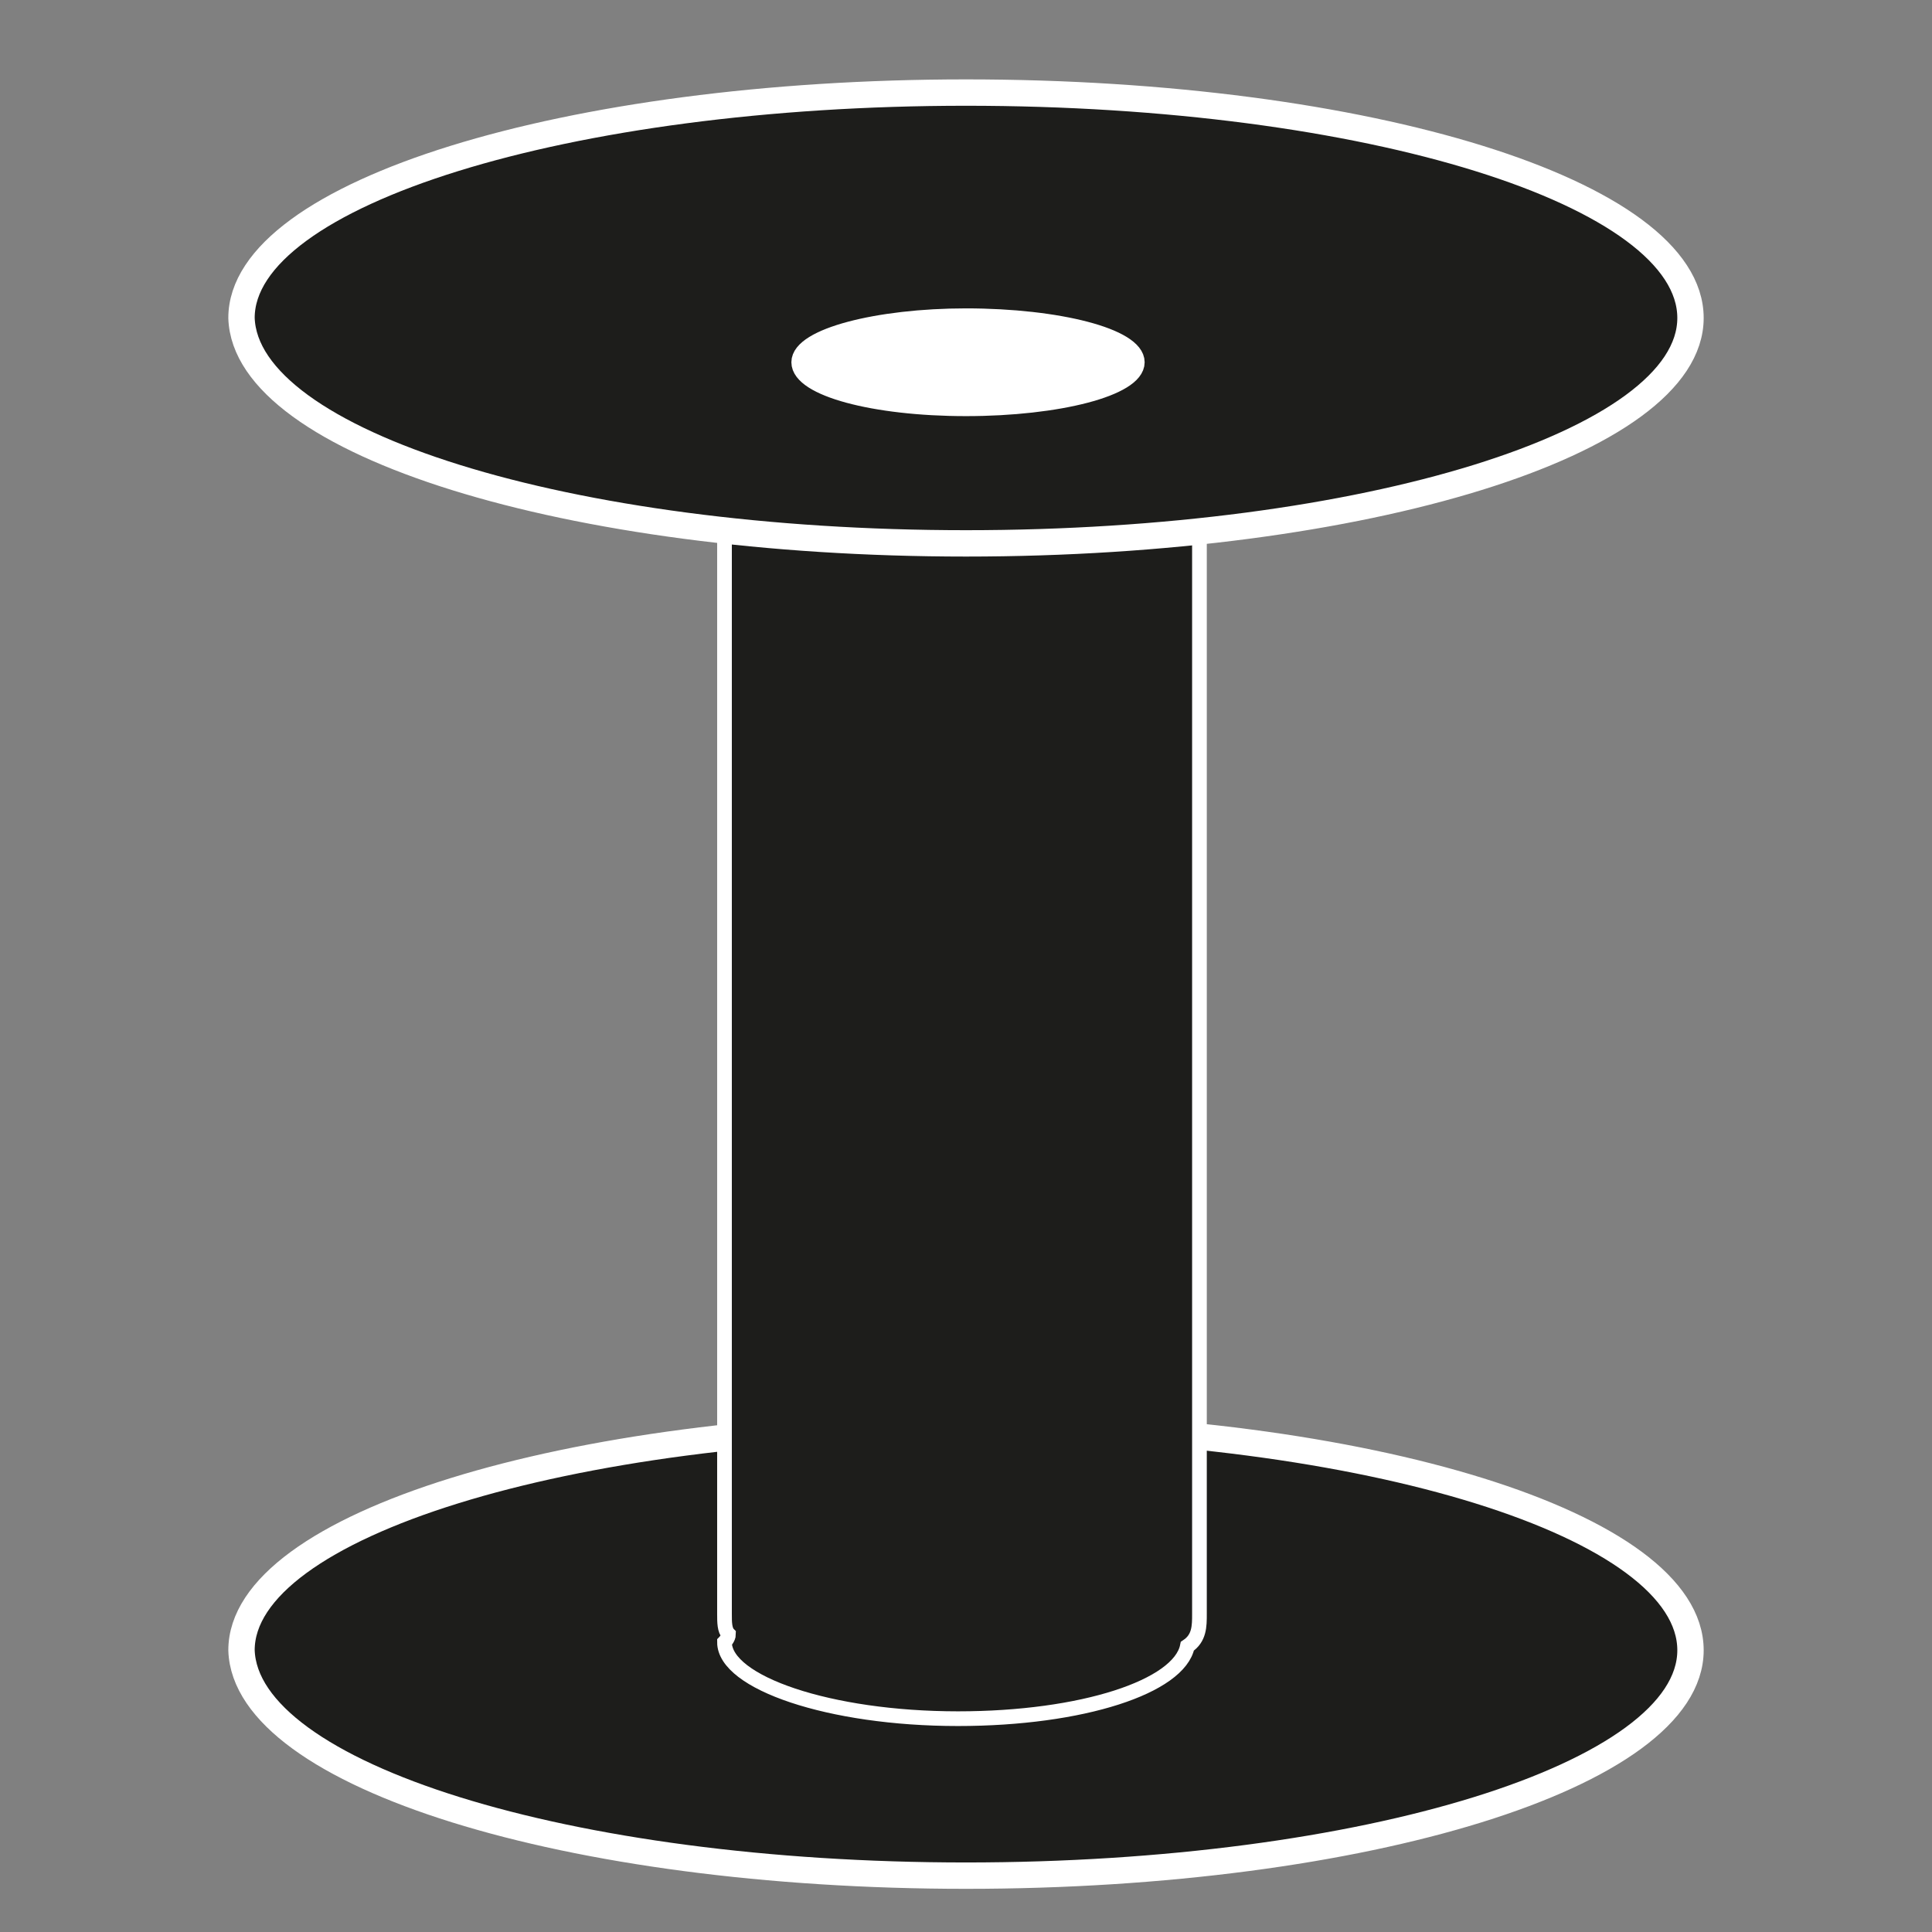 <?xml version="1.0" encoding="utf-8"?>
<!-- Generator: Adobe Illustrator 26.3.1, SVG Export Plug-In . SVG Version: 6.00 Build 0)  -->
<svg version="1.1" id="Raggruppa_57" xmlns="http://www.w3.org/2000/svg" xmlns:xlink="http://www.w3.org/1999/xlink" x="0px"
	 y="0px" viewBox="0 0 48 48" style="enable-background:new 0 0 48 48;" xml:space="preserve">
<rect x="0" y="0" width="48" height="48" fill="#808080" stroke="none"/>
<style type="text/css">
	.st0{fill:#1D1D1B;}
	.st1{fill:none;stroke:#FFFFFF;stroke-width:0.655;}
	.st2{fill:none;stroke:#FFFFFF;stroke-width:0.365;}
	.st3{fill:#FFFFFF;}
	.st4{fill:none;stroke:#FFFFFF;stroke-width:0.477;stroke-miterlimit:3.864;}
</style>
<g>
	<path class="st0" d="M24,46.6c9.9,0,18-2.5,18-5.6s-8-5.6-18-5.6c-9.9,0-18,2.5-18,5.6C6.1,44.1,14.1,46.6,24,46.6"/>
	<path class="st1" d="M24,46.6c9.9,0,18-2.5,18-5.6s-8-5.6-18-5.6c-9.9,0-18,2.5-18,5.6C6.1,44.1,14.1,46.6,24,46.6z"/>
	<path class="st0" d="M29.8,40.1V7.7c0-0.9-0.6-1.6-1.4-1.6h-9c-0.8,0-1.4,0.7-1.4,1.6v32.4c0,0.2,0,0.4,0.1,0.5
		c0,0.1-0.1,0.2-0.1,0.2c0,1,2.6,1.9,5.8,1.9c3.1,0,5.5-0.8,5.7-1.8C29.8,40.7,29.8,40.4,29.8,40.1"/>
	<path class="st2" d="M29.8,40.1V7.7c0-0.9-0.6-1.6-1.4-1.6h-9c-0.8,0-1.4,0.7-1.4,1.6v32.4c0,0.2,0,0.4,0.1,0.5
		c0,0.1-0.1,0.2-0.1,0.2c0,1,2.6,1.9,5.8,1.9c3.1,0,5.5-0.8,5.7-1.8C29.8,40.7,29.8,40.4,29.8,40.1z"/>
	<path class="st0" d="M24,13.5c9.9,0,18-2.5,18-5.6s-8-5.6-18-5.6c-9.9,0-18,2.5-18,5.6C6.1,11,14.1,13.5,24,13.5"/>
	<path class="st1" d="M24,13.5c9.9,0,18-2.5,18-5.6s-8-5.6-18-5.6c-9.9,0-18,2.5-18,5.6C6.1,11,14.1,13.5,24,13.5z"/>
	<path class="st3" d="M19.9,9c0-0.6,1.9-1.1,4.1-1.1c2.3,0,4.2,0.5,4.2,1.1s-1.9,1.1-4.2,1.1S19.9,9.6,19.9,9"/>
	<path class="st4" d="M19.9,9c0-0.6,1.9-1.1,4.1-1.1c2.3,0,4.2,0.5,4.2,1.1s-1.9,1.1-4.2,1.1S19.9,9.6,19.9,9z"/>
</g>
</svg>
